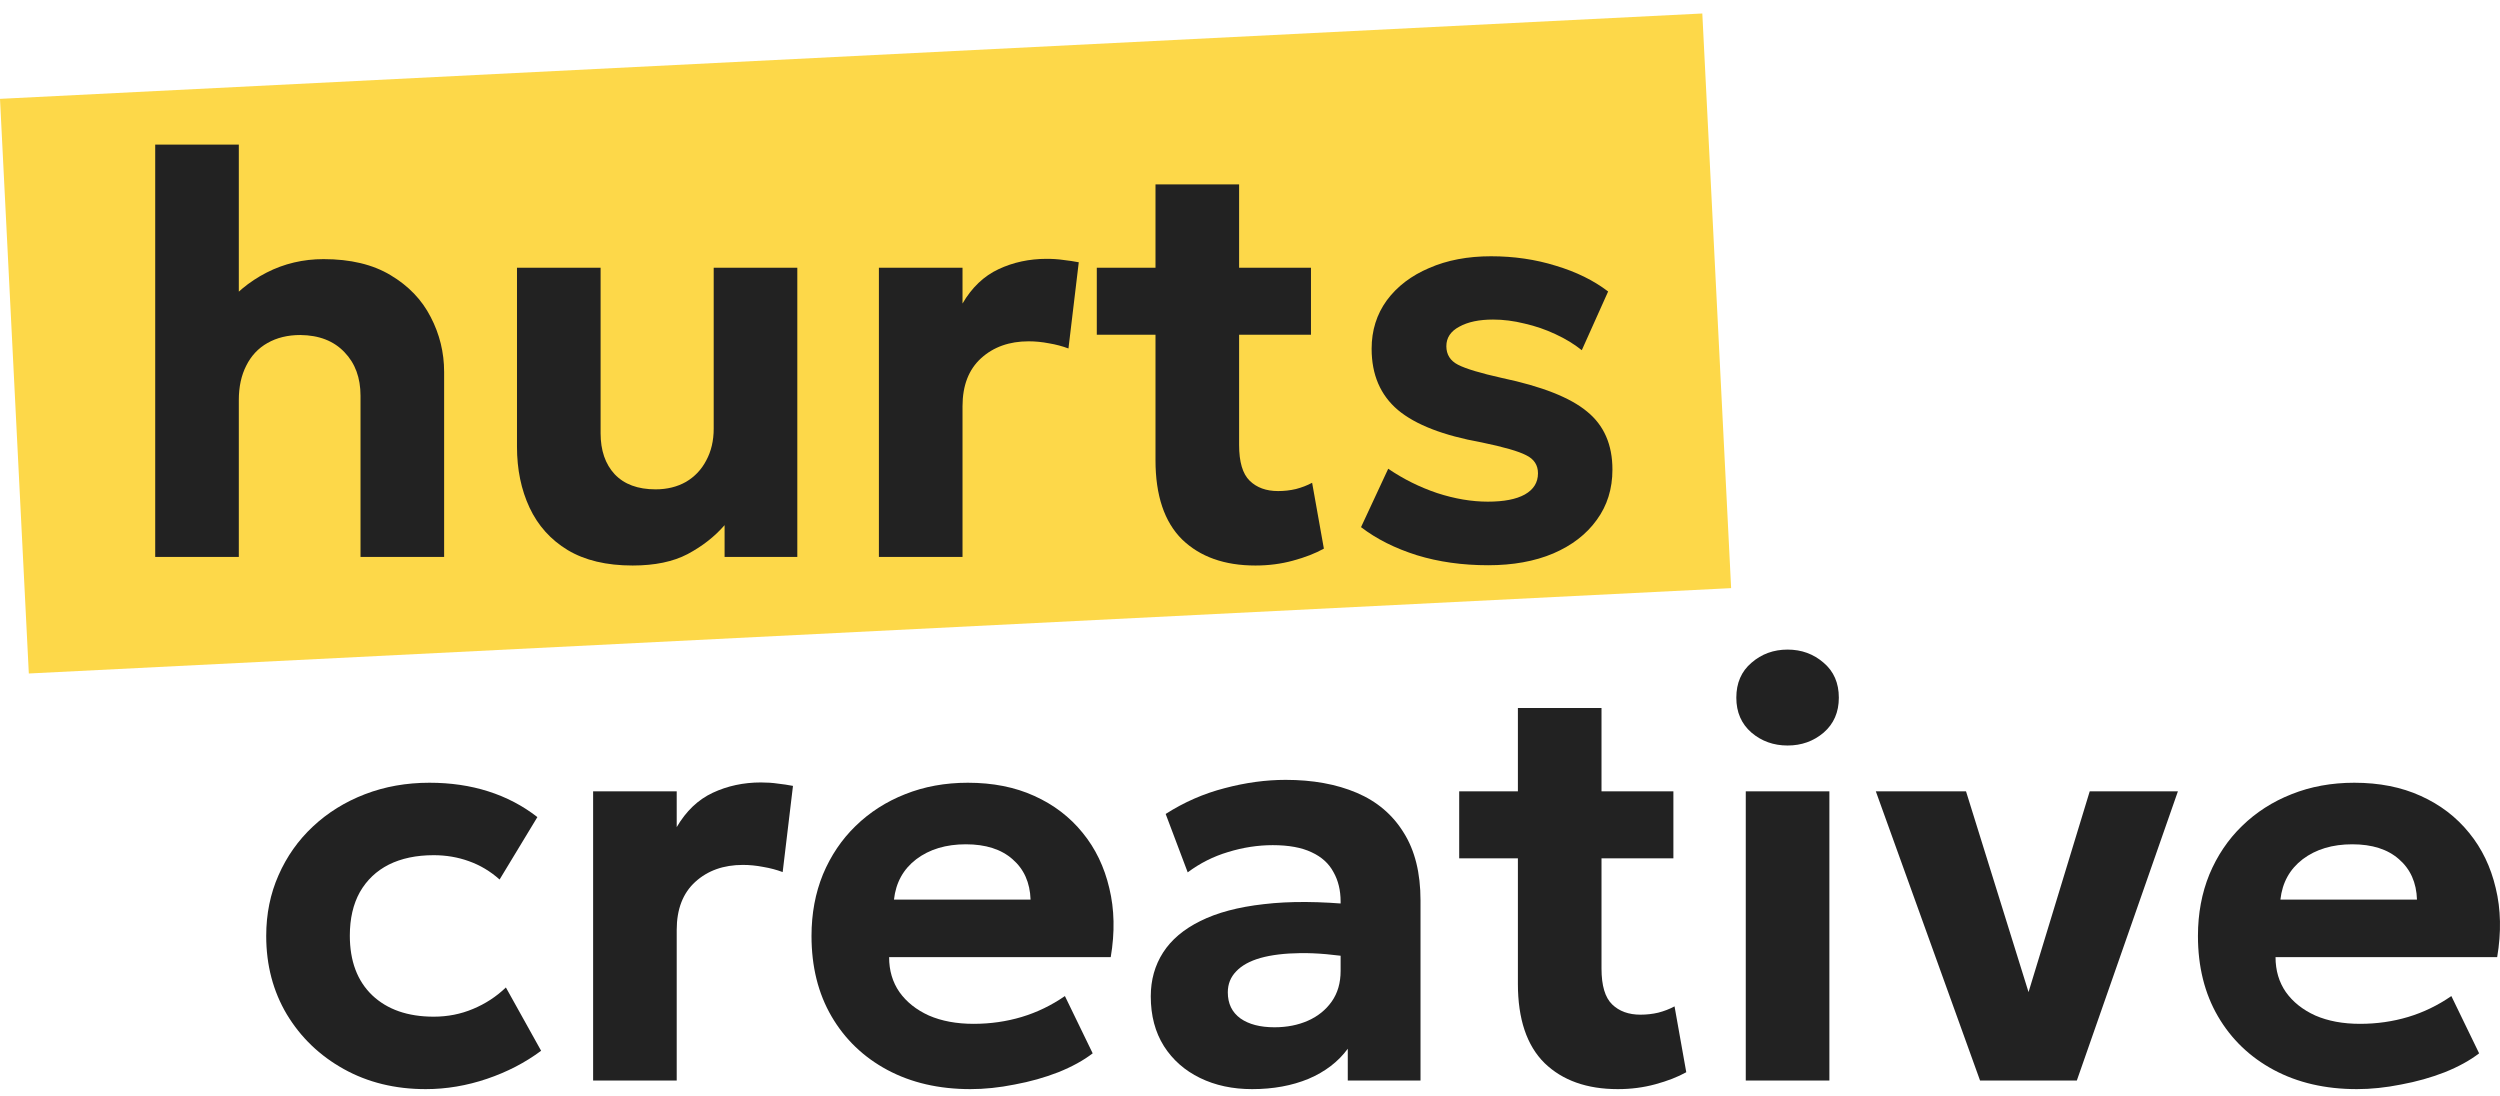 <svg width="146" height="64" viewBox="0 0 146 64" fill="none" xmlns="http://www.w3.org/2000/svg">
<path d="M0 5.773L99.415 0.788L101.098 34.347L1.683 39.332L0 5.773Z" fill="#FDD849"/>
<path d="M137.641 63.605C135.801 63.605 134.185 63.231 132.791 62.485C131.398 61.738 130.311 60.695 129.53 59.357C128.75 58.02 128.36 56.453 128.36 54.658C128.36 53.354 128.583 52.156 129.029 51.063C129.486 49.97 130.121 49.028 130.935 48.237C131.76 47.434 132.724 46.815 133.828 46.381C134.943 45.935 136.164 45.712 137.49 45.712C138.951 45.712 140.244 45.968 141.37 46.481C142.507 46.994 143.449 47.713 144.196 48.638C144.943 49.552 145.461 50.628 145.751 51.866C146.052 53.103 146.08 54.447 145.835 55.896H132.891C132.891 56.676 133.092 57.356 133.493 57.936C133.906 58.516 134.48 58.973 135.216 59.307C135.963 59.631 136.832 59.792 137.825 59.792C138.806 59.792 139.742 59.658 140.634 59.391C141.526 59.123 142.368 58.716 143.159 58.17L144.781 61.515C144.246 61.927 143.577 62.295 142.775 62.618C141.972 62.931 141.119 63.17 140.216 63.337C139.324 63.516 138.466 63.605 137.641 63.605ZM133.176 52.535H141.152C141.119 51.542 140.768 50.756 140.099 50.177C139.441 49.597 138.533 49.307 137.373 49.307C136.214 49.307 135.249 49.597 134.48 50.177C133.722 50.756 133.287 51.542 133.176 52.535Z" fill="#222222"/>
<path d="M115.635 63.103L109.548 46.213H114.815L118.762 58.889H118.177L122.04 46.213H127.19L121.287 63.103H115.635Z" fill="#222222"/>
<path d="M101.953 63.103V46.213H106.836V63.103H101.953ZM104.394 43.538C103.58 43.538 102.878 43.287 102.287 42.785C101.696 42.272 101.401 41.592 101.401 40.745C101.401 39.887 101.696 39.207 102.287 38.705C102.878 38.192 103.58 37.936 104.394 37.936C105.208 37.936 105.91 38.192 106.501 38.705C107.092 39.207 107.388 39.887 107.388 40.745C107.388 41.592 107.092 42.272 106.501 42.785C105.91 43.287 105.208 43.538 104.394 43.538Z" fill="#222222"/>
<path d="M94.482 63.605C92.676 63.605 91.249 63.098 90.201 62.083C89.164 61.058 88.645 59.514 88.645 57.451V41.347H93.528V46.213H97.726V50.127H93.528V56.565C93.528 57.557 93.735 58.254 94.147 58.655C94.56 59.056 95.112 59.257 95.803 59.257C96.159 59.257 96.505 59.218 96.84 59.14C97.185 59.051 97.503 58.928 97.793 58.772L98.478 62.618C97.977 62.897 97.375 63.131 96.672 63.321C95.981 63.51 95.251 63.605 94.482 63.605ZM85.217 50.127V46.213H89.13V50.127H85.217Z" fill="#222222"/>
<path d="M73.125 63.605C71.988 63.605 70.974 63.388 70.082 62.953C69.19 62.518 68.487 61.899 67.975 61.097C67.462 60.283 67.205 59.313 67.205 58.187C67.205 57.228 67.445 56.375 67.924 55.628C68.404 54.881 69.128 54.268 70.098 53.789C71.079 53.298 72.317 52.969 73.811 52.802C75.316 52.624 77.088 52.635 79.129 52.836L79.179 55.946C77.964 55.745 76.888 55.651 75.951 55.662C75.026 55.673 74.246 55.768 73.61 55.946C72.986 56.124 72.512 56.386 72.189 56.732C71.865 57.066 71.704 57.473 71.704 57.953C71.704 58.611 71.949 59.118 72.439 59.474C72.93 59.82 73.593 59.993 74.43 59.993C75.154 59.993 75.806 59.865 76.386 59.608C76.966 59.352 77.428 58.978 77.774 58.488C78.12 57.997 78.292 57.401 78.292 56.699V52.652C78.292 51.994 78.153 51.42 77.874 50.929C77.607 50.428 77.183 50.043 76.603 49.775C76.024 49.497 75.266 49.357 74.329 49.357C73.46 49.357 72.59 49.491 71.72 49.759C70.862 50.015 70.076 50.411 69.362 50.946L68.075 47.535C69.156 46.843 70.305 46.342 71.52 46.029C72.735 45.706 73.922 45.544 75.082 45.544C76.665 45.544 78.047 45.795 79.229 46.297C80.411 46.799 81.325 47.574 81.971 48.621C82.629 49.658 82.958 50.979 82.958 52.585V63.103H78.71V61.247C78.153 62.005 77.389 62.59 76.419 63.003C75.45 63.404 74.352 63.605 73.125 63.605Z" fill="#222222"/>
<path d="M56.673 63.605C54.833 63.605 53.217 63.231 51.823 62.485C50.43 61.738 49.343 60.695 48.562 59.357C47.782 58.02 47.392 56.453 47.392 54.658C47.392 53.354 47.615 52.156 48.061 51.063C48.518 49.97 49.153 49.028 49.967 48.237C50.792 47.434 51.757 46.815 52.86 46.381C53.975 45.935 55.196 45.712 56.522 45.712C57.983 45.712 59.276 45.968 60.402 46.481C61.539 46.994 62.481 47.713 63.228 48.638C63.975 49.552 64.493 50.628 64.783 51.866C65.084 53.103 65.112 54.447 64.867 55.896H51.924C51.924 56.676 52.124 57.356 52.526 57.936C52.938 58.516 53.512 58.973 54.248 59.307C54.995 59.631 55.865 59.792 56.857 59.792C57.838 59.792 58.774 59.658 59.666 59.391C60.558 59.123 61.4 58.716 62.191 58.17L63.813 61.515C63.278 61.927 62.609 62.295 61.807 62.618C61.004 62.931 60.151 63.17 59.248 63.337C58.356 63.516 57.498 63.605 56.673 63.605ZM52.208 52.535H60.185C60.151 51.542 59.8 50.756 59.131 50.177C58.473 49.597 57.565 49.307 56.405 49.307C55.246 49.307 54.282 49.597 53.512 50.177C52.754 50.756 52.319 51.542 52.208 52.535Z" fill="#222222"/>
<path d="M34.638 63.103V46.213H39.52V48.304C40.067 47.367 40.769 46.698 41.627 46.297C42.486 45.896 43.422 45.695 44.437 45.695C44.794 45.695 45.123 45.717 45.424 45.762C45.725 45.795 46.02 45.84 46.31 45.896L45.708 50.929C45.351 50.795 44.972 50.695 44.571 50.628C44.169 50.55 43.774 50.511 43.383 50.511C42.257 50.511 41.332 50.84 40.607 51.498C39.883 52.156 39.52 53.092 39.52 54.307V63.103H34.638Z" fill="#222222"/>
<path d="M24.861 63.605C23.078 63.605 21.483 63.215 20.079 62.434C18.674 61.654 17.565 60.589 16.751 59.24C15.948 57.891 15.547 56.364 15.547 54.658C15.547 53.376 15.787 52.194 16.266 51.113C16.745 50.021 17.414 49.073 18.273 48.27C19.142 47.456 20.157 46.827 21.316 46.381C22.476 45.935 23.73 45.712 25.079 45.712C26.316 45.712 27.459 45.879 28.507 46.213C29.566 46.548 30.525 47.05 31.383 47.718L29.176 51.364C28.641 50.885 28.044 50.528 27.387 50.294C26.74 50.06 26.054 49.943 25.33 49.943C24.315 49.943 23.44 50.127 22.704 50.494C21.98 50.862 21.417 51.397 21.015 52.1C20.625 52.802 20.43 53.649 20.43 54.642C20.43 56.124 20.865 57.284 21.734 58.12C22.615 58.956 23.814 59.374 25.33 59.374C26.144 59.374 26.907 59.224 27.621 58.923C28.345 58.622 28.986 58.204 29.544 57.668L31.601 61.364C30.675 62.055 29.622 62.602 28.44 63.003C27.258 63.404 26.066 63.605 24.861 63.605Z" fill="#222222"/>
<path d="M86.909 33.01C85.404 33.01 84.016 32.815 82.745 32.424C81.474 32.023 80.387 31.477 79.484 30.786L81.072 27.374C81.953 27.976 82.906 28.45 83.932 28.796C84.958 29.13 85.944 29.297 86.892 29.297C87.828 29.297 88.547 29.158 89.049 28.879C89.562 28.589 89.818 28.177 89.818 27.642C89.818 27.162 89.59 26.811 89.133 26.588C88.687 26.354 87.817 26.103 86.524 25.836C84.294 25.434 82.667 24.804 81.641 23.946C80.615 23.076 80.103 21.884 80.103 20.367C80.103 19.297 80.398 18.355 80.989 17.541C81.591 16.727 82.416 16.098 83.464 15.652C84.512 15.194 85.716 14.966 87.076 14.966C88.414 14.966 89.673 15.15 90.855 15.518C92.048 15.874 93.068 16.376 93.915 17.023L92.377 20.451C91.931 20.094 91.418 19.782 90.838 19.515C90.27 19.247 89.668 19.041 89.032 18.896C88.408 18.74 87.795 18.662 87.193 18.662C86.379 18.662 85.721 18.801 85.22 19.08C84.718 19.347 84.467 19.726 84.467 20.217C84.467 20.707 84.696 21.07 85.153 21.304C85.61 21.538 86.463 21.794 87.711 22.073C90.041 22.564 91.697 23.216 92.678 24.03C93.67 24.832 94.166 25.964 94.166 27.424C94.166 28.55 93.86 29.531 93.246 30.367C92.644 31.204 91.797 31.856 90.705 32.324C89.623 32.781 88.358 33.01 86.909 33.01Z" fill="#222222"/>
<path d="M73.317 33.026C71.511 33.026 70.084 32.519 69.036 31.505C67.999 30.479 67.481 28.935 67.481 26.872V10.769H72.364V15.635H76.561V19.548H72.364V25.986C72.364 26.978 72.57 27.675 72.983 28.076C73.395 28.478 73.947 28.678 74.638 28.678C74.995 28.678 75.34 28.64 75.675 28.561C76.02 28.472 76.338 28.35 76.628 28.194L77.314 32.04C76.812 32.319 76.21 32.553 75.508 32.742C74.816 32.932 74.086 33.026 73.317 33.026ZM64.053 19.548V15.635H67.966V19.548H64.053Z" fill="#222222"/>
<path d="M51.328 32.525V15.635H56.211V17.725C56.757 16.789 57.459 16.12 58.318 15.719C59.176 15.317 60.112 15.116 61.127 15.116C61.484 15.116 61.813 15.139 62.114 15.183C62.415 15.217 62.71 15.261 63 15.317L62.398 20.351C62.041 20.217 61.662 20.116 61.261 20.05C60.859 19.972 60.464 19.933 60.074 19.933C58.947 19.933 58.022 20.261 57.297 20.919C56.573 21.577 56.211 22.513 56.211 23.729V32.525H51.328Z" fill="#222222"/>
<path d="M36.947 33.026C35.42 33.026 34.155 32.725 33.151 32.123C32.159 31.521 31.418 30.696 30.927 29.648C30.437 28.601 30.192 27.413 30.192 26.087V15.635H35.075V25.3C35.075 26.304 35.348 27.101 35.894 27.692C36.451 28.283 37.248 28.578 38.285 28.578C38.954 28.578 39.545 28.433 40.058 28.143C40.571 27.842 40.967 27.424 41.245 26.889C41.535 26.354 41.68 25.735 41.68 25.033V15.635H46.563V32.525H42.316V30.669C41.736 31.337 41.017 31.9 40.158 32.358C39.311 32.803 38.241 33.026 36.947 33.026Z" fill="#222222"/>
<path d="M9.064 32.525V8.444H13.947V19.314L12.927 18.127C13.662 17.179 14.543 16.443 15.569 15.919C16.594 15.395 17.704 15.133 18.896 15.133C20.468 15.133 21.773 15.445 22.81 16.07C23.858 16.694 24.638 17.508 25.151 18.511C25.675 19.515 25.937 20.585 25.937 21.722V32.525H21.054V23.11C21.054 22.062 20.742 21.215 20.117 20.568C19.493 19.91 18.634 19.576 17.542 19.565C16.806 19.565 16.165 19.721 15.619 20.033C15.084 20.334 14.671 20.774 14.381 21.354C14.091 21.923 13.947 22.591 13.947 23.361V32.525H9.064Z" fill="#222222"/>
</svg>
